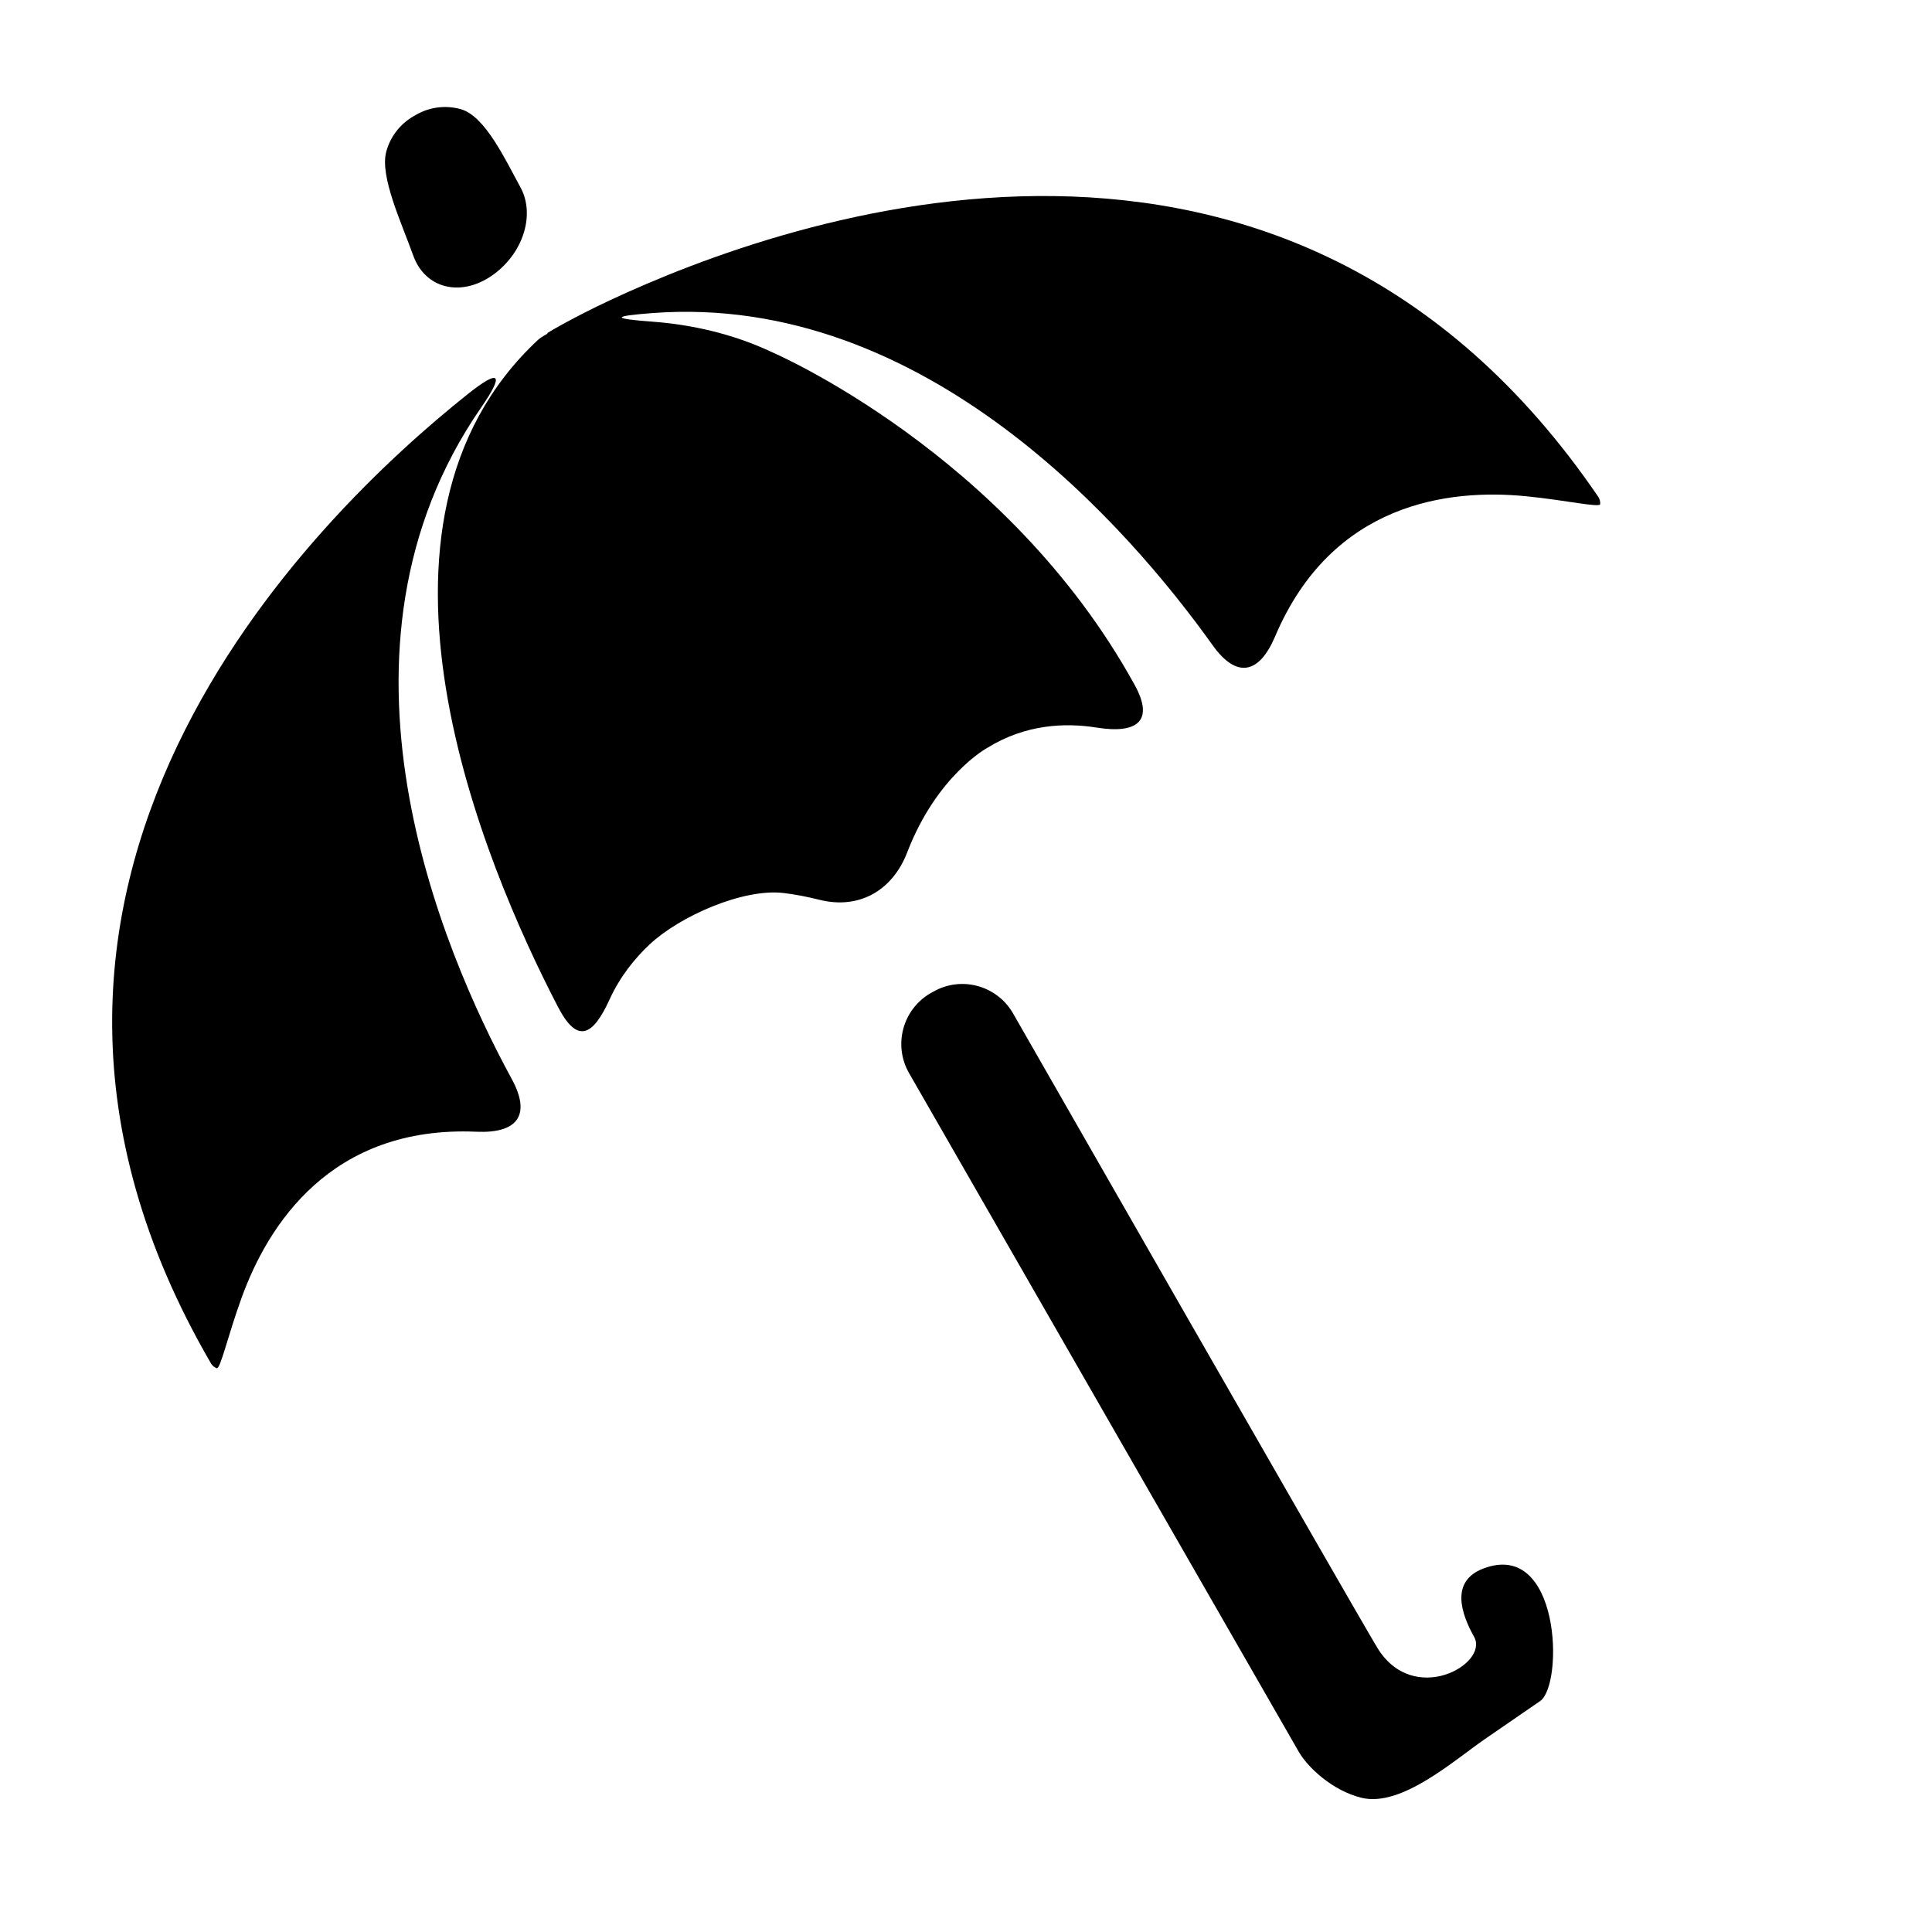 <?xml version="1.0" encoding="utf-8"?>
<!-- Generator: Adobe Illustrator 17.0.0, SVG Export Plug-In . SVG Version: 6.00 Build 0)  -->
<!DOCTYPE svg PUBLIC "-//W3C//DTD SVG 1.1//EN" "http://www.w3.org/Graphics/SVG/1.1/DTD/svg11.dtd">
<svg version="1.1" id="Capa_1" xmlns="http://www.w3.org/2000/svg" xmlns:xlink="http://www.w3.org/1999/xlink" x="0px" y="0px"
	 width="52px" height="52px" viewBox="0 0 52 52" enable-background="new 0 0 52 52" xml:space="preserve">
<g>
	<path d="M39.676,44.057c0.409,0.732-1.64,1.893-2.61,0.285c-0.581-0.959-9.799-17.065-9.799-17.065
		c-0.434-0.757-1.397-1.018-2.152-0.583l-0.065,0.035c-0.754,0.435-1.016,1.399-0.582,2.155l10.487,18.263
		c0.239,0.417,0.903,1.049,1.692,1.241c1.073,0.261,2.493-1.012,3.318-1.58l1.494-1.028c0.631-0.468,0.536-4.346-1.532-3.564
		C39.019,42.559,39.335,43.446,39.676,44.057z"/>
	<path d="M16.414,8.083c-1,0.468-1.738,0.904-1.691,0.892c0.047-0.012,0.008,0.009-0.082,0.06c-0.061,0.034-0.113,0.07-0.154,0.107
		c-5.34,4.968-1.454,14.138,0.532,17.961c0.509,0.98,0.927,0.808,1.385-0.197c0.282-0.619,0.678-1.109,1.082-1.488
		c0.806-0.755,2.511-1.513,3.608-1.382c0.323,0.038,0.647,0.104,0.956,0.181c1.071,0.27,1.971-0.245,2.368-1.276
		c0.801-2.081,2.158-2.814,2.158-2.814c1.019-0.63,2.08-0.682,2.947-0.543c1.091,0.174,1.549-0.182,1.016-1.15
		c-3.439-6.248-9.765-8.957-9.765-8.957c-1.053-0.498-2.186-0.743-3.202-0.818c-1.102-0.081-1.121-0.148-0.019-0.232
		c7.361-0.559,12.853,5.814,15.086,8.941c0.642,0.899,1.249,0.779,1.68-0.237c1.534-3.614,4.687-3.977,6.747-3.775
		c1.099,0.108,1.998,0.319,2.003,0.21c0.003-0.061-0.008-0.129-0.048-0.189C34.645,1.085,21.214,5.835,16.414,8.083z"/>
	<path d="M12.597,10.602C8.442,13.907-1.804,23.841,5.681,36.7c0.036,0.063,0.093,0.101,0.149,0.125
		c0.101,0.042,0.297-0.861,0.674-1.899c0.707-1.947,2.397-4.638,6.322-4.465c1.104,0.048,1.476-0.449,0.948-1.419
		c-1.89-3.472-5.333-11.555-0.826-18.071C13.577,10.062,13.461,9.914,12.597,10.602z"/>
	<path d="M13.228,7.426c0.847-0.578,1.188-1.641,0.78-2.385c-0.408-0.744-0.953-1.926-1.614-2.105
		c-0.389-0.106-0.819-0.063-1.197,0.154l-0.064,0.037c-0.378,0.217-0.632,0.567-0.737,0.956c-0.179,0.661,0.41,1.913,0.726,2.794
		S12.381,8.004,13.228,7.426z"/>
</g>
</svg>
